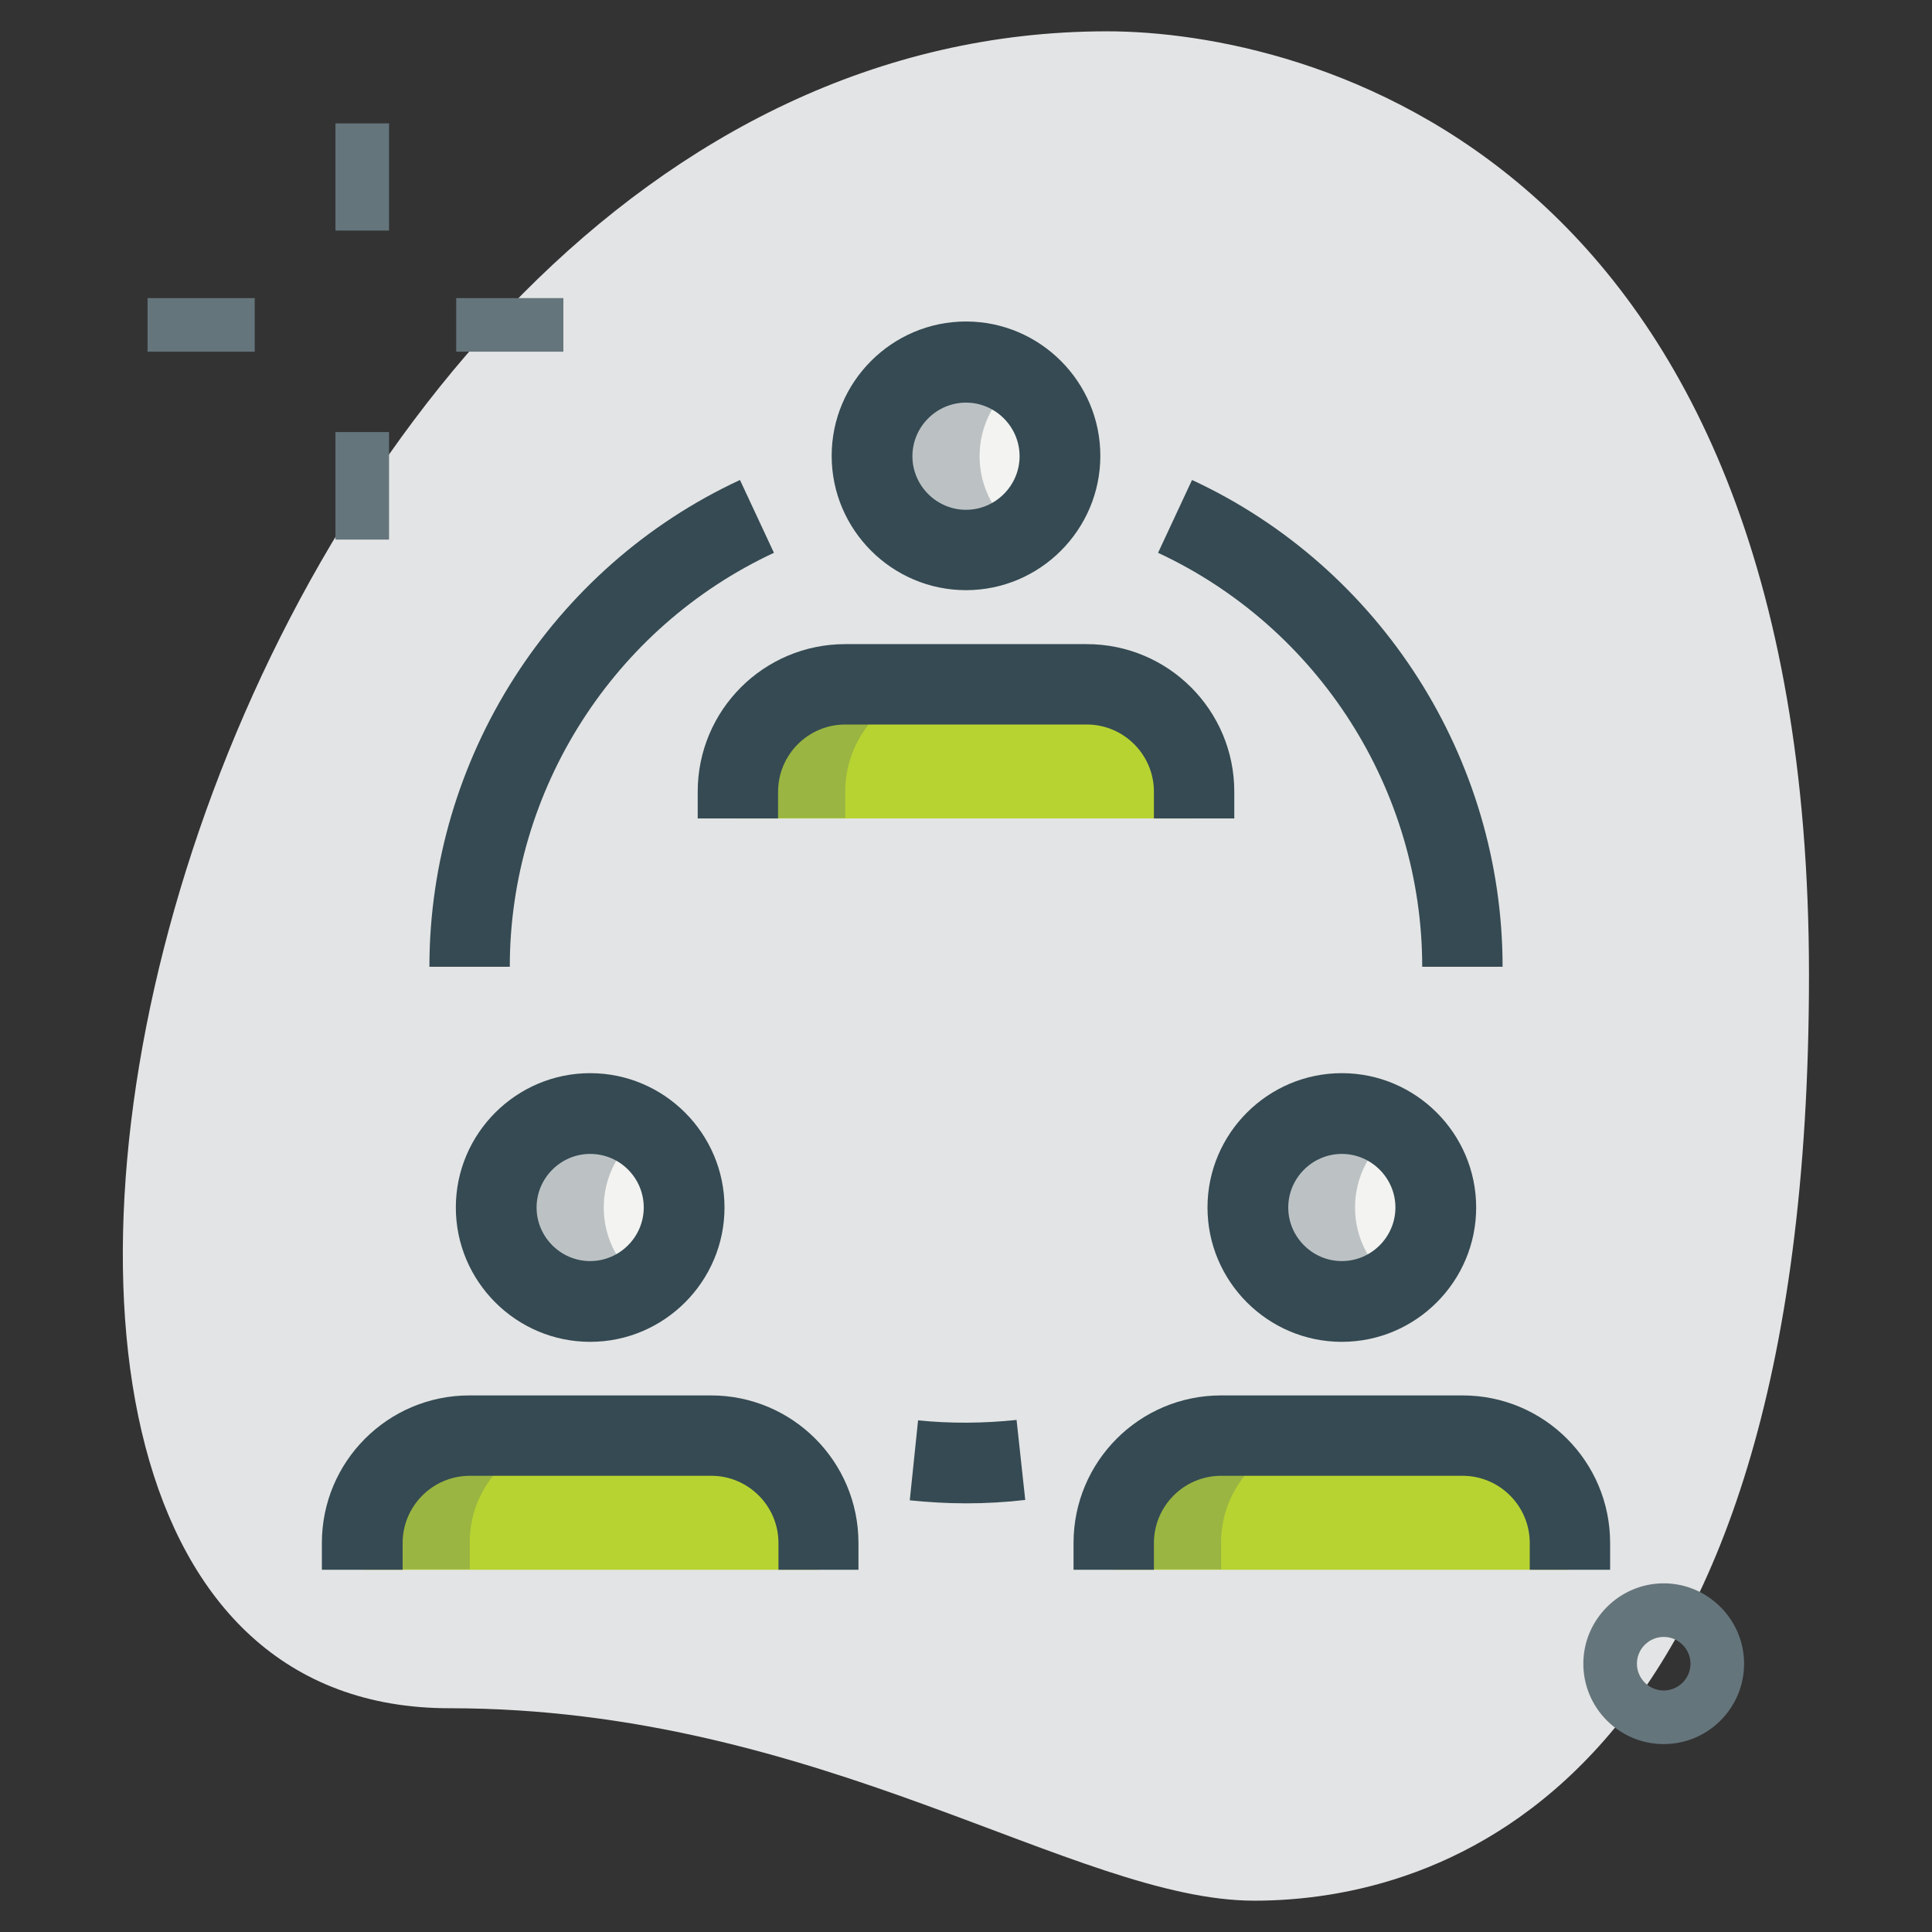 <?xml version="1.0" encoding="utf-8"?>
<svg xmlns="http://www.w3.org/2000/svg" xmlns:xlink="http://www.w3.org/1999/xlink" version="1.1" id="LINE" x="0px" y="0px" viewBox="0 0 512 512" style="enable-background:new 0 0 512 512;">
<rect x="0" y="0" width="512" height="512" fill="#333333" stroke="none"/>
<style type="text/css">
	.st0{fill:#E3E4E5;}
	.st1{fill:#65757C;}
	.st2{fill:#F3F3F1;}
	.st3{fill:#B7D331;}
	.st4{fill:#9AB541;}
	.st5{fill:#BCC2C4;}
	.st6{fill:#354A53;}
</style>
<g>
	<path class="st0" d="M119.1,452.7c98.4,0,165.9,51,213.3,51s147-27.2,147-245.3S345.5,8.3,293.4,8.3&#xA;		C49.2,8.3-55.1,452.7,119.1,452.7L119.1,452.7z"/>
	<g>
		<path class="st1" d="M440.9,462.2c-11.8,0-21.3-9.6-21.3-21.3s9.6-21.3,21.3-21.3s21.3,9.6,21.3,21.3S452.7,462.2,440.9,462.2z&#xA;			 M440.9,433.8c-3.9,0-7.1,3.2-7.1,7.1s3.2,7.1,7.1,7.1s7.1-3.2,7.1-7.1S444.8,433.8,440.9,433.8z"/>
		<path class="st1" d="M88.9,32.7h14.2v28.4H88.9V32.7z"/>
		<path class="st1" d="M88.9,114.5h14.2V143H88.9V114.5z"/>
		<path class="st1" d="M39.1,79h28.4v14.2H39.1V79z"/>
		<path class="st1" d="M120.9,79h28.4v14.2h-28.4V79z"/>
	</g>
	<circle class="st2" cx="256" cy="120.9" r="24.9"/>
	<path class="st3" d="M195.6,216.9v-7.1c0-15.7,12.7-28.4,28.4-28.4h64c15.7,0,28.4,12.7,28.4,28.4v7.1H195.6z"/>
	<circle class="st2" cx="355.6" cy="320" r="24.9"/>
	<path class="st3" d="M295.1,416v-7.1c0-15.7,12.7-28.4,28.4-28.4h64c15.7,0,28.4,12.7,28.4,28.4v7.1H295.1z"/>
	<circle class="st2" cx="156.4" cy="320" r="24.9"/>
	<path class="st3" d="M96,416v-7.1c0-15.7,12.7-28.4,28.4-28.4h64c15.7,0,28.4,12.7,28.4,28.4v7.1H96z"/>
	<path class="st4" d="M152.9,380.4h-28.4c-15.7,0-28.4,12.7-28.4,28.4v7.1h28.4v-7.1C124.4,393.2,137.2,380.4,152.9,380.4z"/>
	<path class="st4" d="M352,380.4h-28.4c-15.7,0-28.4,12.7-28.4,28.4v7.1h28.4v-7.1C323.6,393.2,336.3,380.4,352,380.4z"/>
	<path class="st4" d="M252.4,181.3H224c-15.7,0-28.4,12.7-28.4,28.4v7.1H224v-7.1C224,194.1,236.7,181.3,252.4,181.3z"/>
	<path class="st5" d="M259.6,120.9c0-8.4,4.2-15.9,10.7-20.4c-4-2.8-8.9-4.5-14.2-4.5c-13.7,0-24.9,11.2-24.9,24.9&#xA;		s11.2,24.9,24.9,24.9c5.3,0,10.2-1.7,14.2-4.5C263.8,136.8,259.6,129.3,259.6,120.9z"/>
	<path class="st5" d="M160,320c0-8.4,4.2-15.9,10.7-20.4c-4-2.8-8.9-4.5-14.2-4.5c-13.7,0-24.9,11.2-24.9,24.9&#xA;		c0,13.7,11.2,24.9,24.9,24.9c5.3,0,10.2-1.7,14.2-4.5C164.2,335.9,160,328.4,160,320z"/>
	<path class="st5" d="M359.1,320c0-8.4,4.2-15.9,10.7-20.4c-4-2.8-8.9-4.5-14.2-4.5c-13.7,0-24.9,11.2-24.9,24.9&#xA;		c0,13.7,11.2,24.9,24.9,24.9c5.3,0,10.2-1.7,14.2-4.5C363.3,335.9,359.1,328.4,359.1,320z"/>
	<path class="st6" d="M256,156.4c-19.6,0-35.6-16-35.6-35.6s16-35.6,35.6-35.6s35.6,16,35.6,35.6S275.6,156.4,256,156.4z M256,106.7&#xA;		c-7.8,0-14.2,6.4-14.2,14.2s6.4,14.2,14.2,14.2c7.8,0,14.2-6.4,14.2-14.2S263.8,106.7,256,106.7z"/>
	<path class="st6" d="M327.1,216.9h-21.3v-7.1c0-9.8-8-17.8-17.8-17.8h-64c-9.8,0-17.8,8-17.8,17.8v7.1h-21.3v-7.1&#xA;		c0-21.6,17.5-39.1,39.1-39.1h64c21.6,0,39.1,17.5,39.1,39.1L327.1,216.9L327.1,216.9z"/>
	<path class="st6" d="M355.6,355.6c-19.6,0-35.6-16-35.6-35.6s16-35.6,35.6-35.6s35.6,16,35.6,35.6S375.2,355.6,355.6,355.6z&#xA;		 M355.6,305.8c-7.8,0-14.2,6.4-14.2,14.2s6.4,14.2,14.2,14.2c7.8,0,14.2-6.4,14.2-14.2S363.4,305.8,355.6,305.8z"/>
	<path class="st6" d="M426.7,416h-21.3v-7.1c0-9.8-8-17.8-17.8-17.8h-64c-9.8,0-17.8,8-17.8,17.8v7.1h-21.3v-7.1&#xA;		c0-21.6,17.5-39.1,39.1-39.1h64c21.6,0,39.1,17.5,39.1,39.1L426.7,416L426.7,416z"/>
	<path class="st6" d="M156.4,355.6c-19.6,0-35.6-16-35.6-35.6s16-35.6,35.6-35.6s35.6,16,35.6,35.6S176,355.6,156.4,355.6z&#xA;		 M156.4,305.8c-7.8,0-14.2,6.4-14.2,14.2s6.4,14.2,14.2,14.2s14.2-6.4,14.2-14.2S164.3,305.8,156.4,305.8z"/>
	<path class="st6" d="M227.6,416h-21.3v-7.1c0-9.8-8-17.8-17.8-17.8h-64c-9.8,0-17.8,8-17.8,17.8v7.1H85.3v-7.1&#xA;		c0-21.6,17.5-39.1,39.1-39.1h64c21.6,0,39.1,17.5,39.1,39.1v7.1H227.6z"/>
	<path class="st6" d="M135.1,256.2h-21.3c0-55.1,32.3-105.8,82.3-129l9,19.3C162.6,166.3,135.1,209.3,135.1,256.2z"/>
	<path class="st6" d="M398.2,256.2h-21.3c0-46.9-27.5-89.9-70-109.7l9-19.3C365.9,150.4,398.2,201,398.2,256.2z"/>
	<path class="st6" d="M256,398.4c-5,0-10-0.3-14.9-0.8l2.2-21.2c8.6,0.9,17.5,0.8,26.1-0.1l2.3,21.2&#xA;		C266.6,398.1,261.3,398.4,256,398.4L256,398.4z"/>
</g>
</svg>